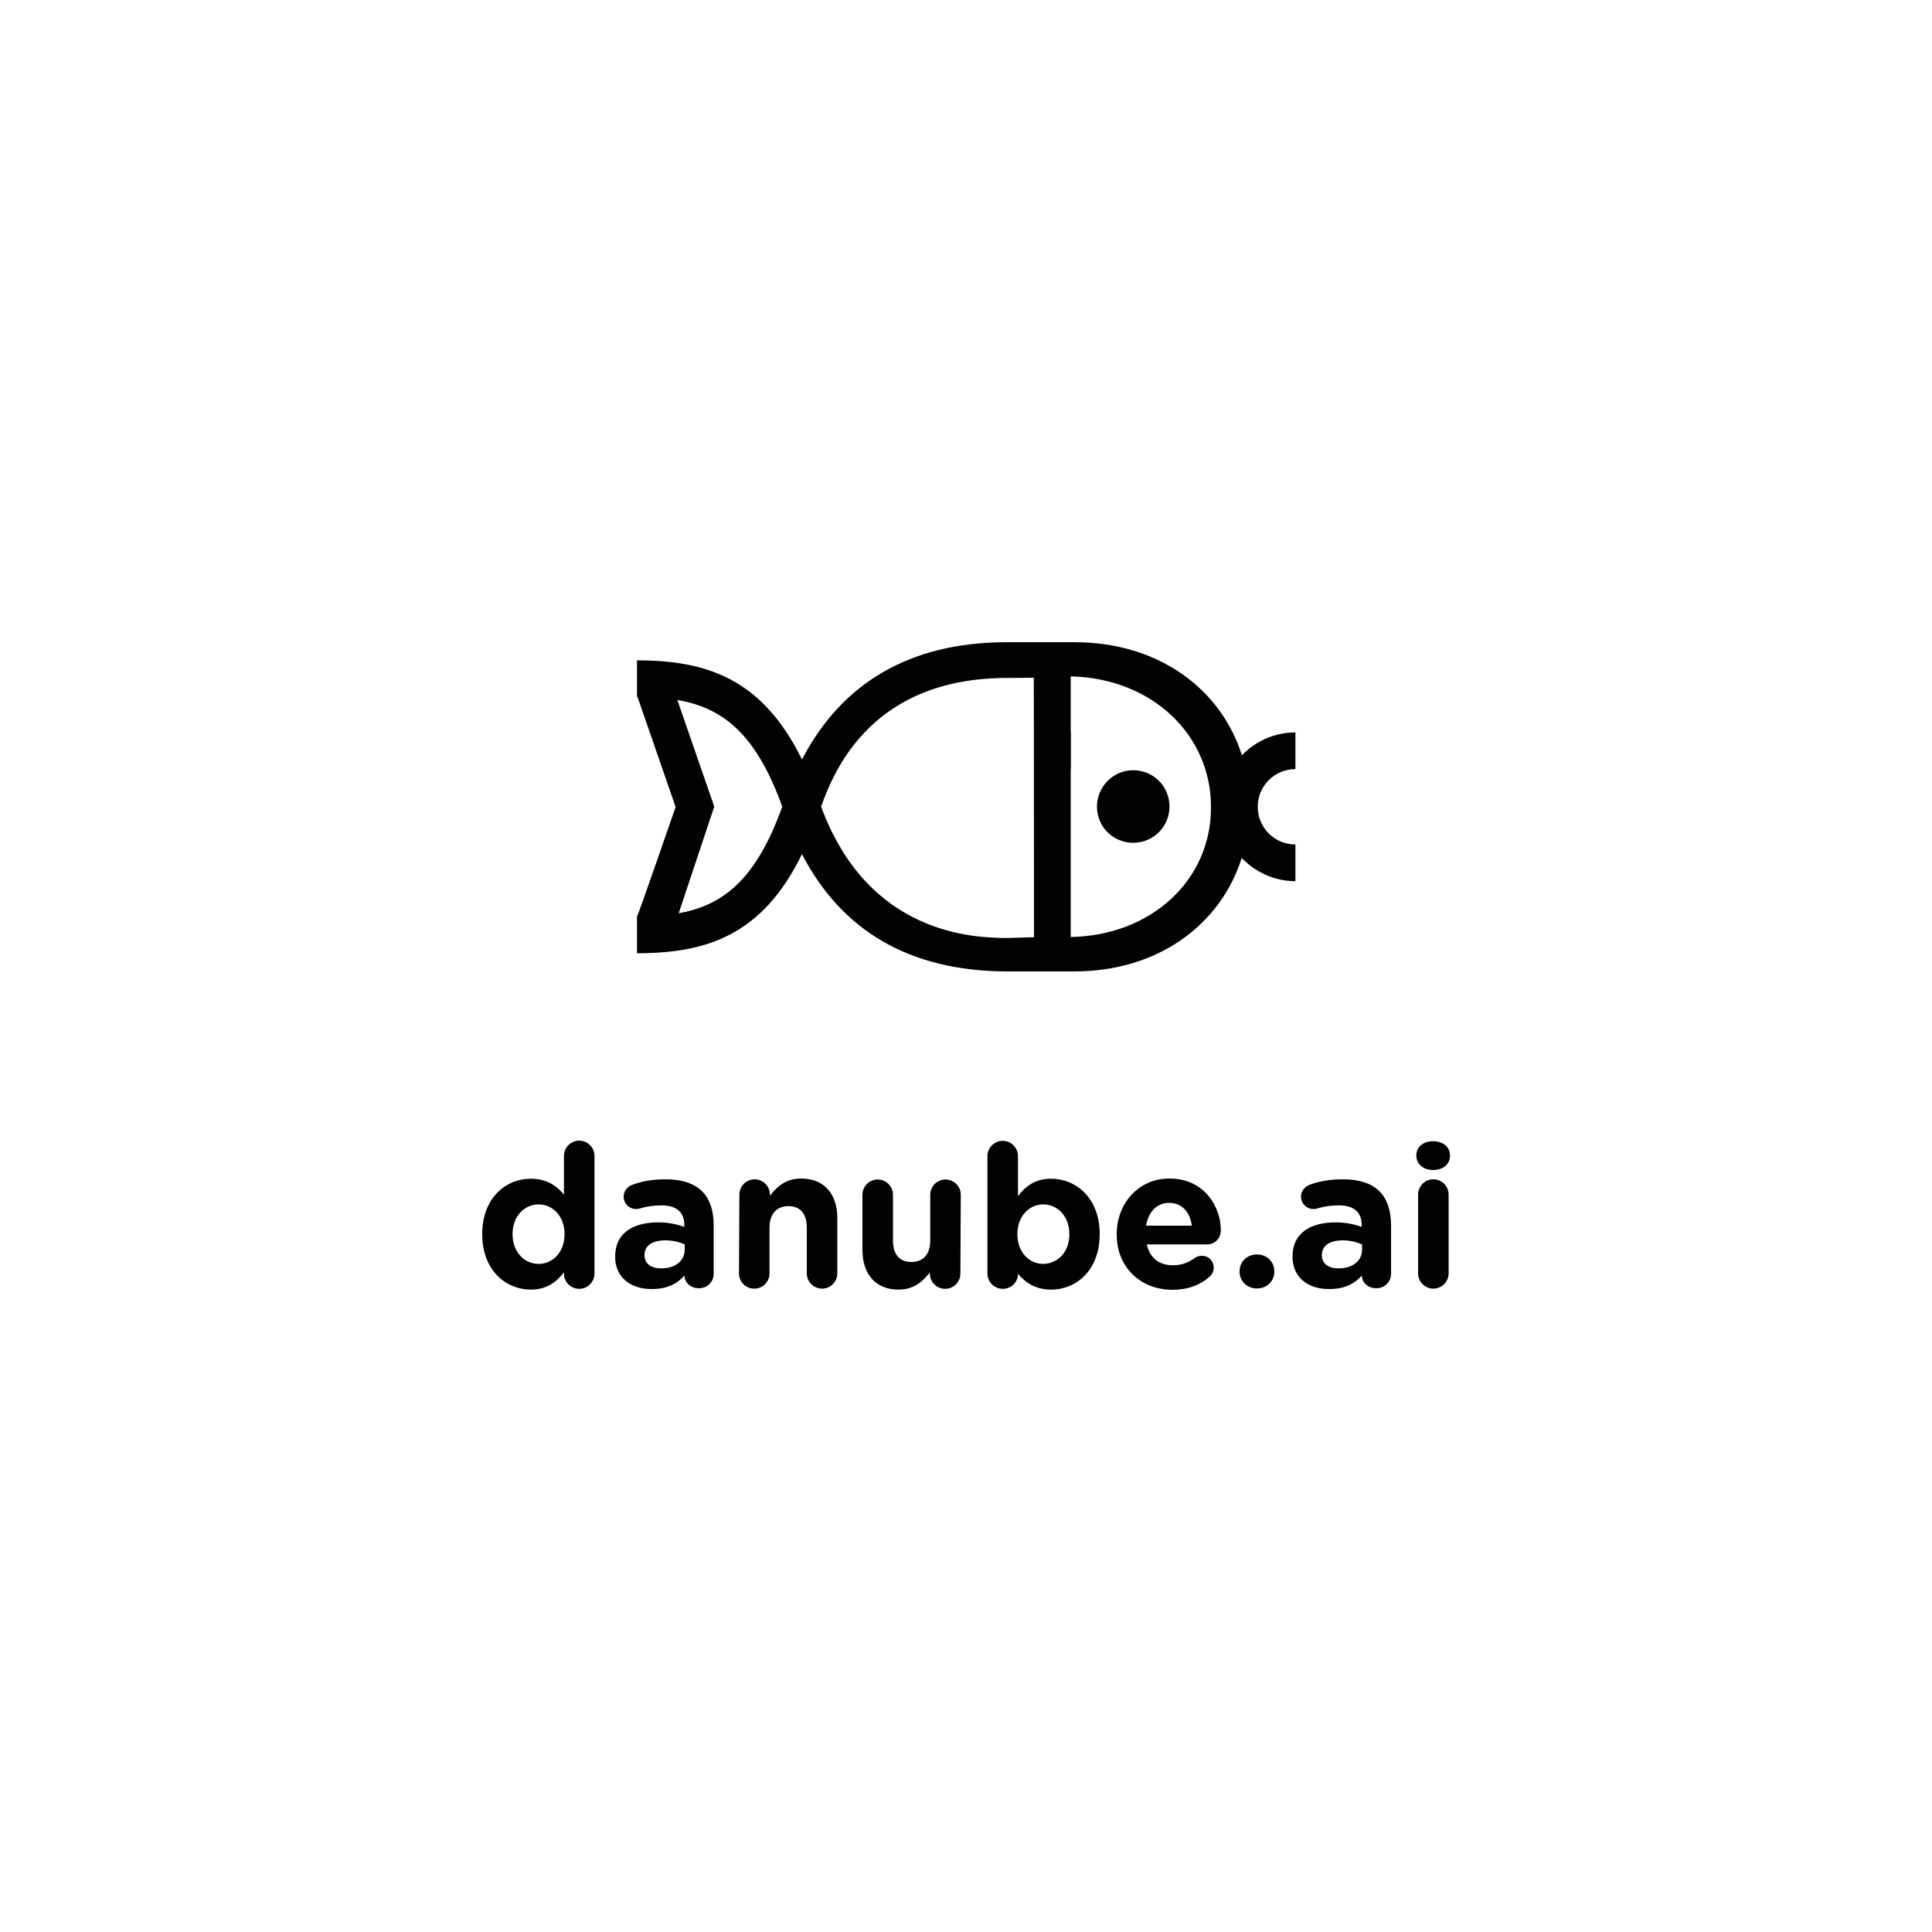 <?xml version="1.0" encoding="utf-8"?>
<!-- Generator: Adobe Illustrator 27.5.0, SVG Export Plug-In . SVG Version: 6.00 Build 0)  -->
<svg version="1.1" id="Layer_1" xmlns="http://www.w3.org/2000/svg" xmlns:xlink="http://www.w3.org/1999/xlink" x="0px" y="0px"
	 viewBox="0 0 1000 1000" style="enable-background:new 0 0 1000 1000;" xml:space="preserve">
<style type="text/css">
	.st0{fill:#020202;}
</style>
<g>
	<path class="st0" d="M307.7,659.2c0,4.3-3.5,7.9-7.9,7.9c-4.3,0-7.9-3.5-7.9-7.9v-0.7c-3.8,5.1-9,9-17.2,9
		c-12.9,0-25.1-10.1-25.1-28.6v-0.2c0-18.4,12-28.6,25.1-28.6c8.4,0,13.5,3.8,17.2,8.2v-20c0-4.3,3.5-7.9,7.9-7.9
		c4.3,0,7.9,3.5,7.9,7.9V659.2L307.7,659.2z M265.3,638.7v0.2c0,9.2,6.2,15.3,13.5,15.3s13.4-6.1,13.4-15.3v-0.2
		c0-9.2-6.1-15.3-13.4-15.3C271.5,623.4,265.3,629.4,265.3,638.7L265.3,638.7z"/>
	<path class="st0" d="M318.4,650.5v-0.2c0-12,9.2-17.6,22.3-17.6c5.6,0,9.6,1,13.5,2.3v-1c0-6.5-4-10.1-11.8-10.1
		c-4.3,0-7.9,0.6-10.8,1.5c-1,0.3-1.5,0.4-2.3,0.4c-3.6,0-6.5-2.8-6.5-6.4c0-2.8,1.8-5.1,4.3-6.1c4.9-1.8,10.3-2.9,17.6-2.9
		c8.5,0,14.8,2.3,18.7,6.2c4.1,4.1,6,10.2,6,17.6v25.1c0,4.3-3.4,7.5-7.6,7.5c-4.6,0-7.5-3.2-7.5-6.5v-0.1c-3.8,4.3-9,7-16.7,7
		C326.9,667.4,318.4,661.5,318.4,650.5L318.4,650.5z M354.4,646.9v-2.8c-2.6-1.2-6.2-2.1-10-2.1c-6.7,0-10.8,2.7-10.8,7.6v0.2
		c0,4.3,3.5,6.7,8.5,6.7C349.4,656.6,354.4,652.6,354.4,646.9L354.4,646.9z"/>
	<path class="st0" d="M382.7,618.3c0-4.3,3.5-7.9,7.9-7.9c4.3,0,7.9,3.5,7.9,7.9v0.6c3.6-4.6,8.2-8.9,16.2-8.9
		c11.8,0,18.7,7.9,18.7,20.5v28.6c0,4.3-3.5,7.9-7.9,7.9c-4.3,0-7.9-3.5-7.9-7.9v-23.6c0-7.4-3.5-11.2-9.5-11.2
		c-5.9,0-9.8,3.8-9.8,11.2v23.6c0,4.3-3.5,7.9-7.9,7.9s-7.9-3.5-7.9-7.9L382.7,618.3L382.7,618.3L382.7,618.3z"/>
	<path class="st0" d="M497.1,659.2c0,4.3-3.5,7.9-7.9,7.9c-4.3,0-7.9-3.5-7.9-7.9v-0.6c-3.6,4.6-8.2,8.9-16.2,8.9
		c-11.8,0-18.7-7.9-18.7-20.5v-28.6c0-4.3,3.5-7.9,7.9-7.9c4.3,0,7.9,3.5,7.9,7.9V642c0,7.4,3.5,11.2,9.5,11.2s9.8-3.8,9.8-11.2
		v-23.6c0-4.3,3.5-7.9,7.9-7.9c4.3,0,7.9,3.5,7.9,7.9L497.1,659.2L497.1,659.2L497.1,659.2z"/>
	<path class="st0" d="M511.1,598.4c0-4.3,3.5-7.9,7.9-7.9c4.3,0,7.9,3.5,7.9,7.9v20.7c3.8-5.1,9-9,17.2-9
		c12.9,0,25.1,10.1,25.1,28.6v0.2c0,18.4-12,28.6-25.1,28.6c-8.4,0-13.5-3.8-17.2-8.2v0.1c0,4.3-3.5,7.7-7.9,7.7
		c-4.3,0-7.9-3.5-7.9-7.9V598.4L511.1,598.4z M553.5,638.9v-0.2c0-9.2-6.2-15.3-13.5-15.3c-7.3,0-13.4,6.1-13.4,15.3v0.2
		c0,9.2,6.1,15.3,13.4,15.3C547.3,654.1,553.5,648.2,553.5,638.9L553.5,638.9z"/>
	<path class="st0" d="M606.9,667.6c-16.6,0-28.9-11.7-28.9-28.6v-0.2c0-15.8,11.2-28.8,27.3-28.8c18.4,0,26.6,15.1,26.6,26.6
		c0,4.6-3.2,7.5-7.3,7.5h-31c1.5,7.1,6.5,10.8,13.5,10.8c4.3,0,7.9-1.3,11.2-3.7c1.1-0.8,2.1-1.2,3.8-1.2c3.5,0,6.1,2.6,6.1,6.2
		c0,2.1-1,3.6-2.1,4.6C621.2,665.1,614.9,667.6,606.9,667.6L606.9,667.6z M616.9,634.4c-1-7-5.1-11.8-11.7-11.8
		c-6.5,0-10.7,4.6-12,11.8H616.9L616.9,634.4z"/>
	<path class="st0" d="M650.6,649.3c5.1,0,9,3.8,9,8.7v0.2c0,4.9-3.8,8.7-9,8.7c-5.2,0-9-3.8-9-8.7V658
		C641.6,653.1,645.4,649.3,650.6,649.3L650.6,649.3z"/>
	<path class="st0" d="M669,650.5v-0.2c0-12,9.2-17.6,22.3-17.6c5.6,0,9.6,1,13.5,2.3v-1c0-6.5-4-10.1-11.8-10.1
		c-4.3,0-7.9,0.6-10.8,1.5c-1,0.3-1.5,0.4-2.3,0.4c-3.6,0-6.5-2.8-6.5-6.4c0-2.8,1.8-5.1,4.3-6.1c4.9-1.8,10.3-2.9,17.6-2.9
		c8.5,0,14.8,2.3,18.7,6.2c4.1,4.1,6,10.2,6,17.6v25.1c0,4.3-3.4,7.5-7.6,7.5c-4.6,0-7.5-3.2-7.5-6.5v-0.1c-3.8,4.3-9,7-16.7,7
		C677.5,667.4,669,661.5,669,650.5L669,650.5z M705,646.9v-2.8c-2.7-1.2-6.2-2.1-10-2.1c-6.7,0-10.8,2.7-10.8,7.6v0.2
		c0,4.3,3.5,6.7,8.5,6.7C700,656.6,705,652.6,705,646.9L705,646.9z"/>
	<path class="st0" d="M733.1,598c0-4.6,3.8-7.3,8.7-7.3c4.9,0,8.7,2.8,8.7,7.3v0.2c0,4.6-3.8,7.4-8.7,7.4c-4.9,0-8.7-2.9-8.7-7.4
		V598L733.1,598z M734,618.3c0-4.3,3.5-7.9,7.9-7.9c4.3,0,7.9,3.5,7.9,7.9v40.8c0,4.3-3.5,7.9-7.9,7.9c-4.3,0-7.9-3.5-7.9-7.9V618.3
		L734,618.3z"/>
	<path class="st0" d="M642.7,444.1c7.1,7.3,16.9,12,27.8,12v-19c-10.8,0-19.5-8.7-19.5-19.5s8.7-19.5,19.5-19.5v-19
		c-10.9,0-20.7,4.6-27.7,11.8c-10.9-34.5-43.3-58.5-86.6-58.5h-36.4l0,0c-48.8,0.4-84,20.9-104.7,60.7
		c-20.6-41.9-49.4-51.3-85.4-51.3v19c0.1,0,0.2,0,0.3,0l19.7,56.9c0,0-19.6,56.7-20,56.7v19c36.1,0,64.9-9.3,85.4-51.3
		c20.7,39.9,55.8,60.2,104.7,60.7l0,0h36.4C599.4,502.8,631.8,478.6,642.7,444.1L642.7,444.1z M626.8,417.6v0.5
		c0,37.2-30.6,66.1-72.6,66.9v-24.5v-4.4v-19V398c0,0,0,0,0.1,0v-19h-0.1v-28.9C596.2,351,626.8,380.3,626.8,417.6L626.8,417.6z
		 M351.3,472.7l18.4-55.2l-19.1-55.2c23.8,4.1,40.8,17.8,54.3,55.2C391.5,454.8,374.7,468.5,351.3,472.7L351.3,472.7z M425,417.5
		c7-19.6,26.8-66.6,96.4-66.6l13.7-0.1l0.1,134.3l-13.4,0.4C503.9,485.5,449.4,483.8,425,417.5L425,417.5z"/>
	<path class="st0" d="M580.7,399.6c9.9-3.2,20.5,2.1,23.7,12c3.2,9.9-2.1,20.5-12,23.7s-20.5-2.1-23.7-12
		C565.5,413.5,570.9,402.9,580.7,399.6L580.7,399.6z"/>
</g>
</svg>
